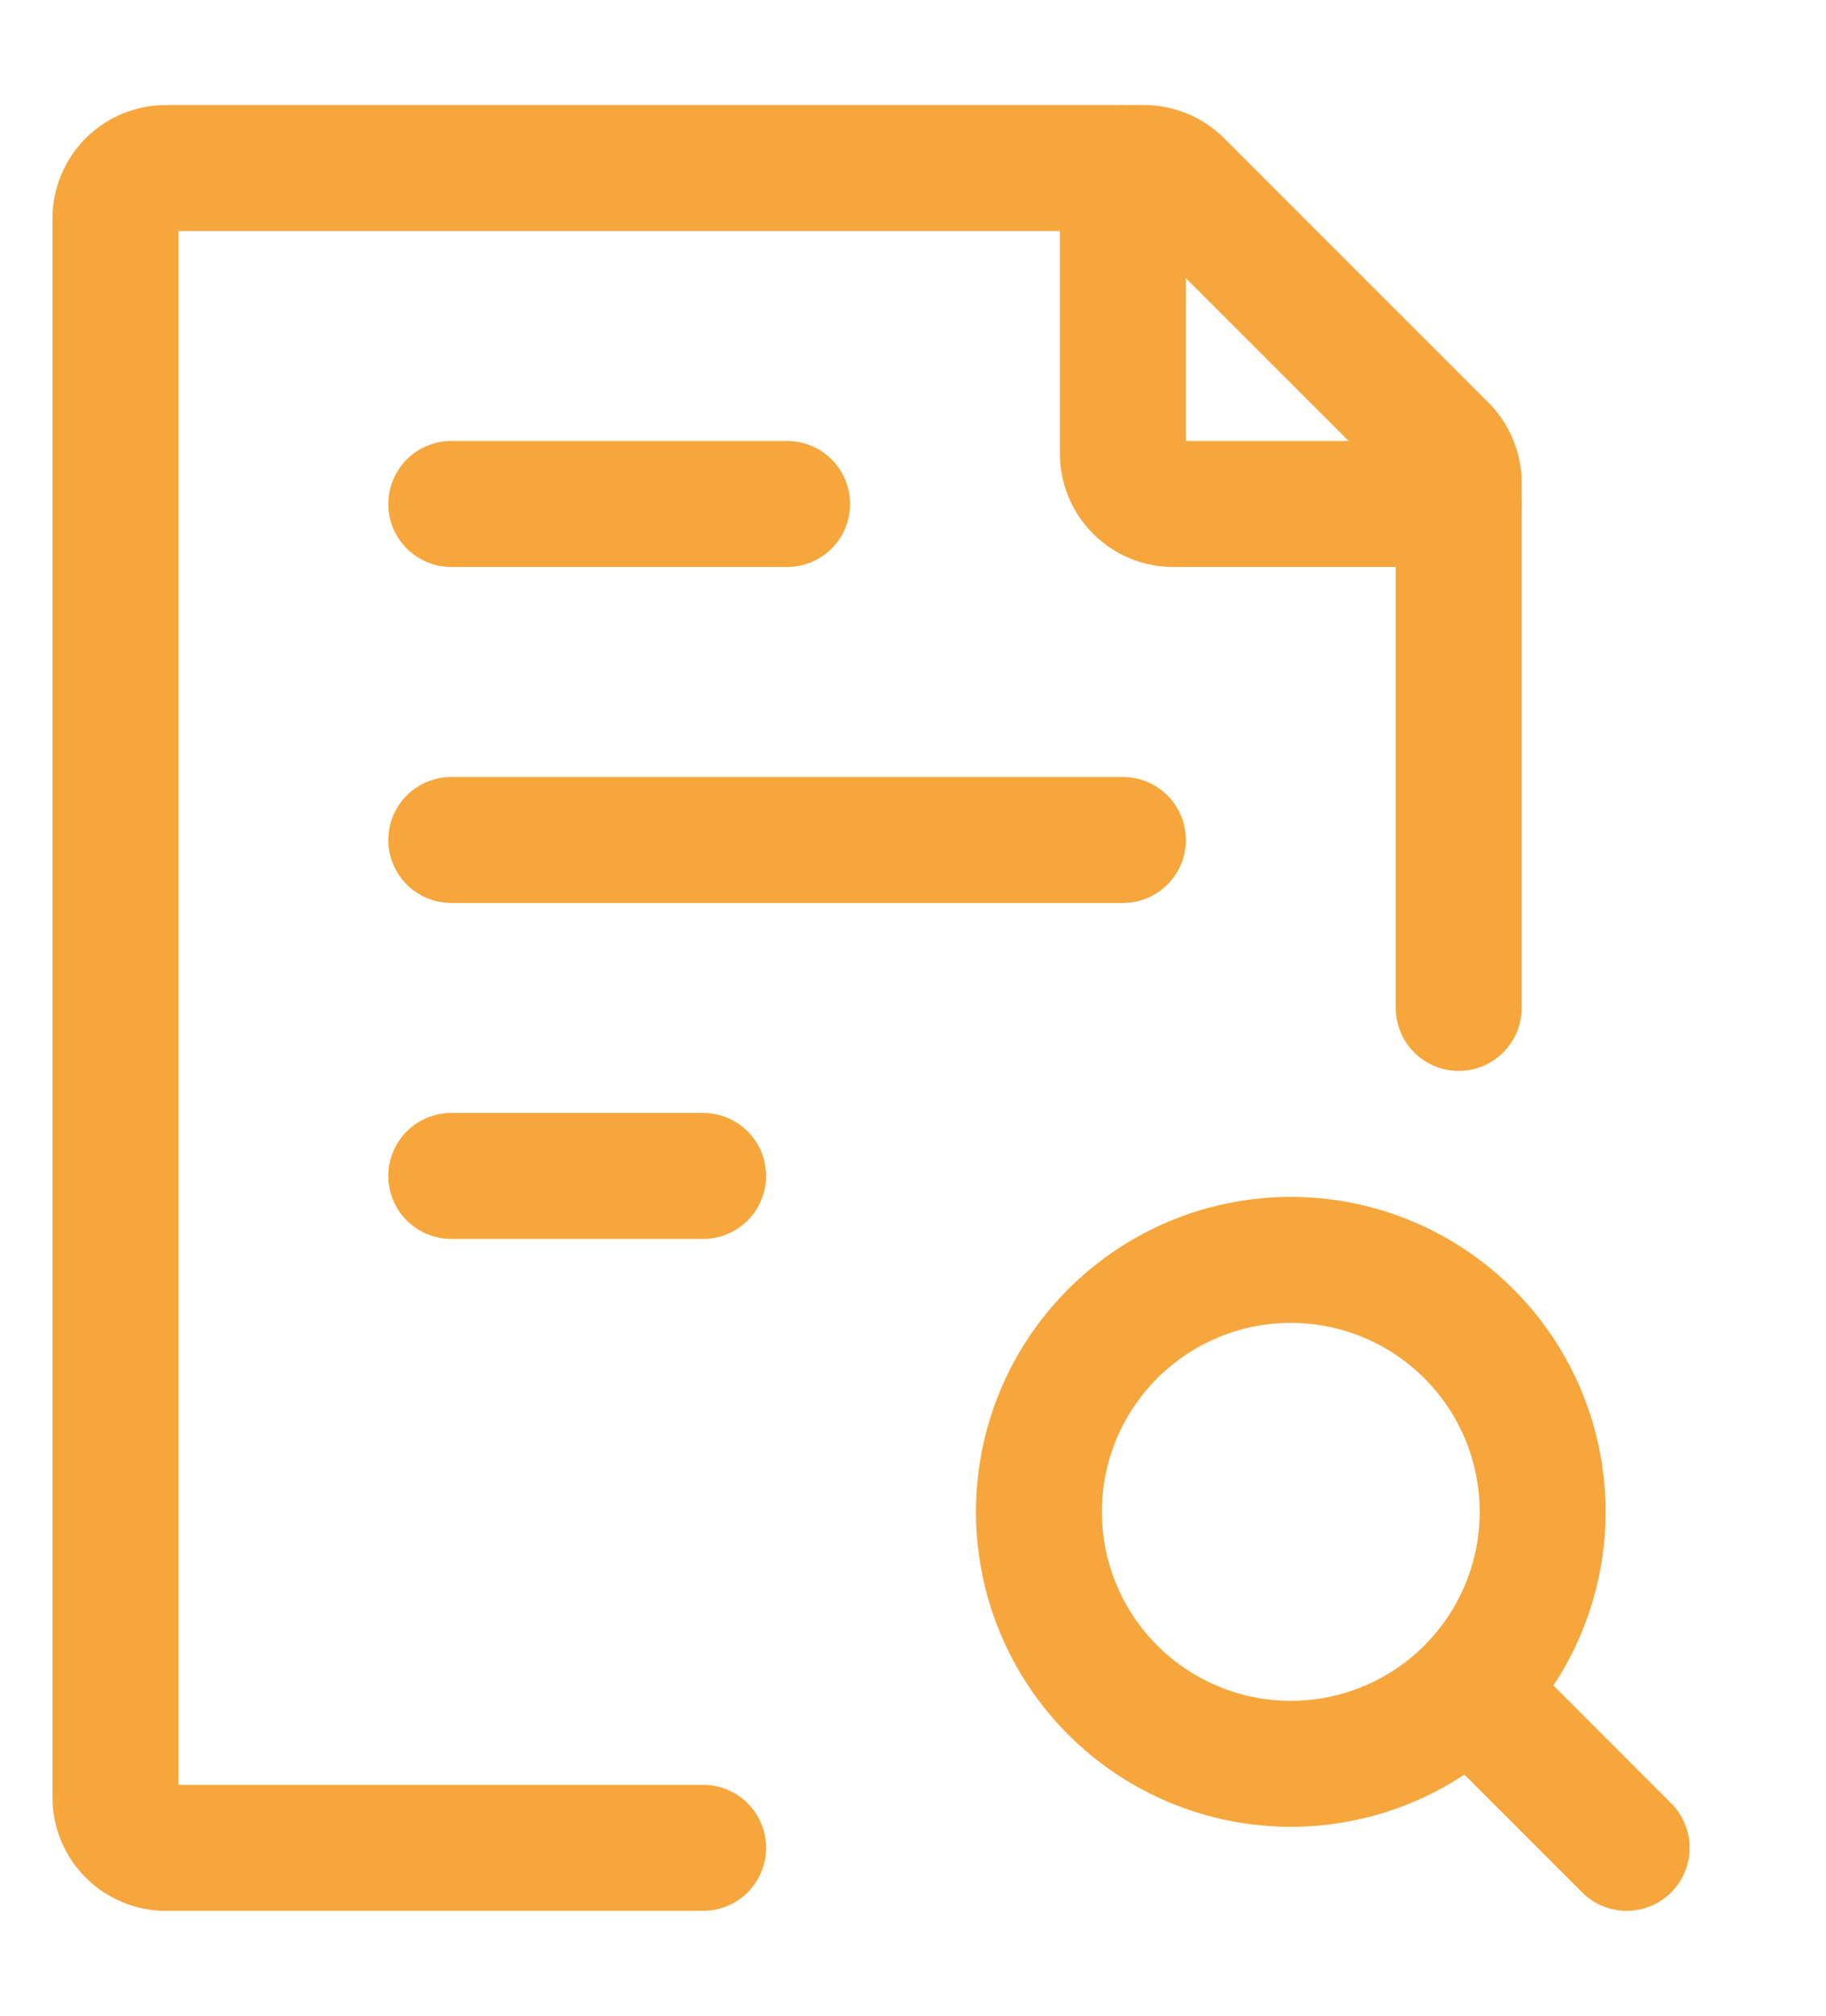 <svg xmlns="http://www.w3.org/2000/svg" fill="none" viewBox="0 0 29 32" height="32" width="29">
<path stroke-linejoin="round" stroke-linecap="round" stroke-width="2" stroke="#F7A63C" d="M23.167 16.001V7.667C23.167 7.561 23.147 7.457 23.106 7.36C23.066 7.263 23.007 7.174 22.933 7.1L18.735 2.903C18.585 2.753 18.382 2.668 18.17 2.668H2.634C2.422 2.668 2.218 2.752 2.068 2.902C1.918 3.052 1.834 3.256 1.834 3.468V28.535C1.834 28.747 1.918 28.95 2.068 29.1C2.218 29.25 2.422 29.335 2.634 29.335H11.167M7.167 13.335H17.834M7.167 8.001H12.501M7.167 18.668H11.167M23.834 27.335L25.834 29.335"></path>
<path stroke-linejoin="round" stroke-linecap="round" stroke-width="2" stroke="#F7A63C" d="M17.833 2.668V7.201C17.833 7.413 17.918 7.617 18.068 7.767C18.218 7.917 18.421 8.001 18.633 8.001H23.167M16.5 24.001C16.5 25.062 16.921 26.08 17.672 26.83C18.422 27.58 19.439 28.001 20.5 28.001C21.561 28.001 22.578 27.58 23.328 26.83C24.079 26.08 24.5 25.062 24.5 24.001C24.5 22.94 24.079 21.923 23.328 21.173C22.578 20.423 21.561 20.001 20.5 20.001C19.439 20.001 18.422 20.423 17.672 21.173C16.921 21.923 16.5 22.94 16.5 24.001Z"></path>
</svg>
